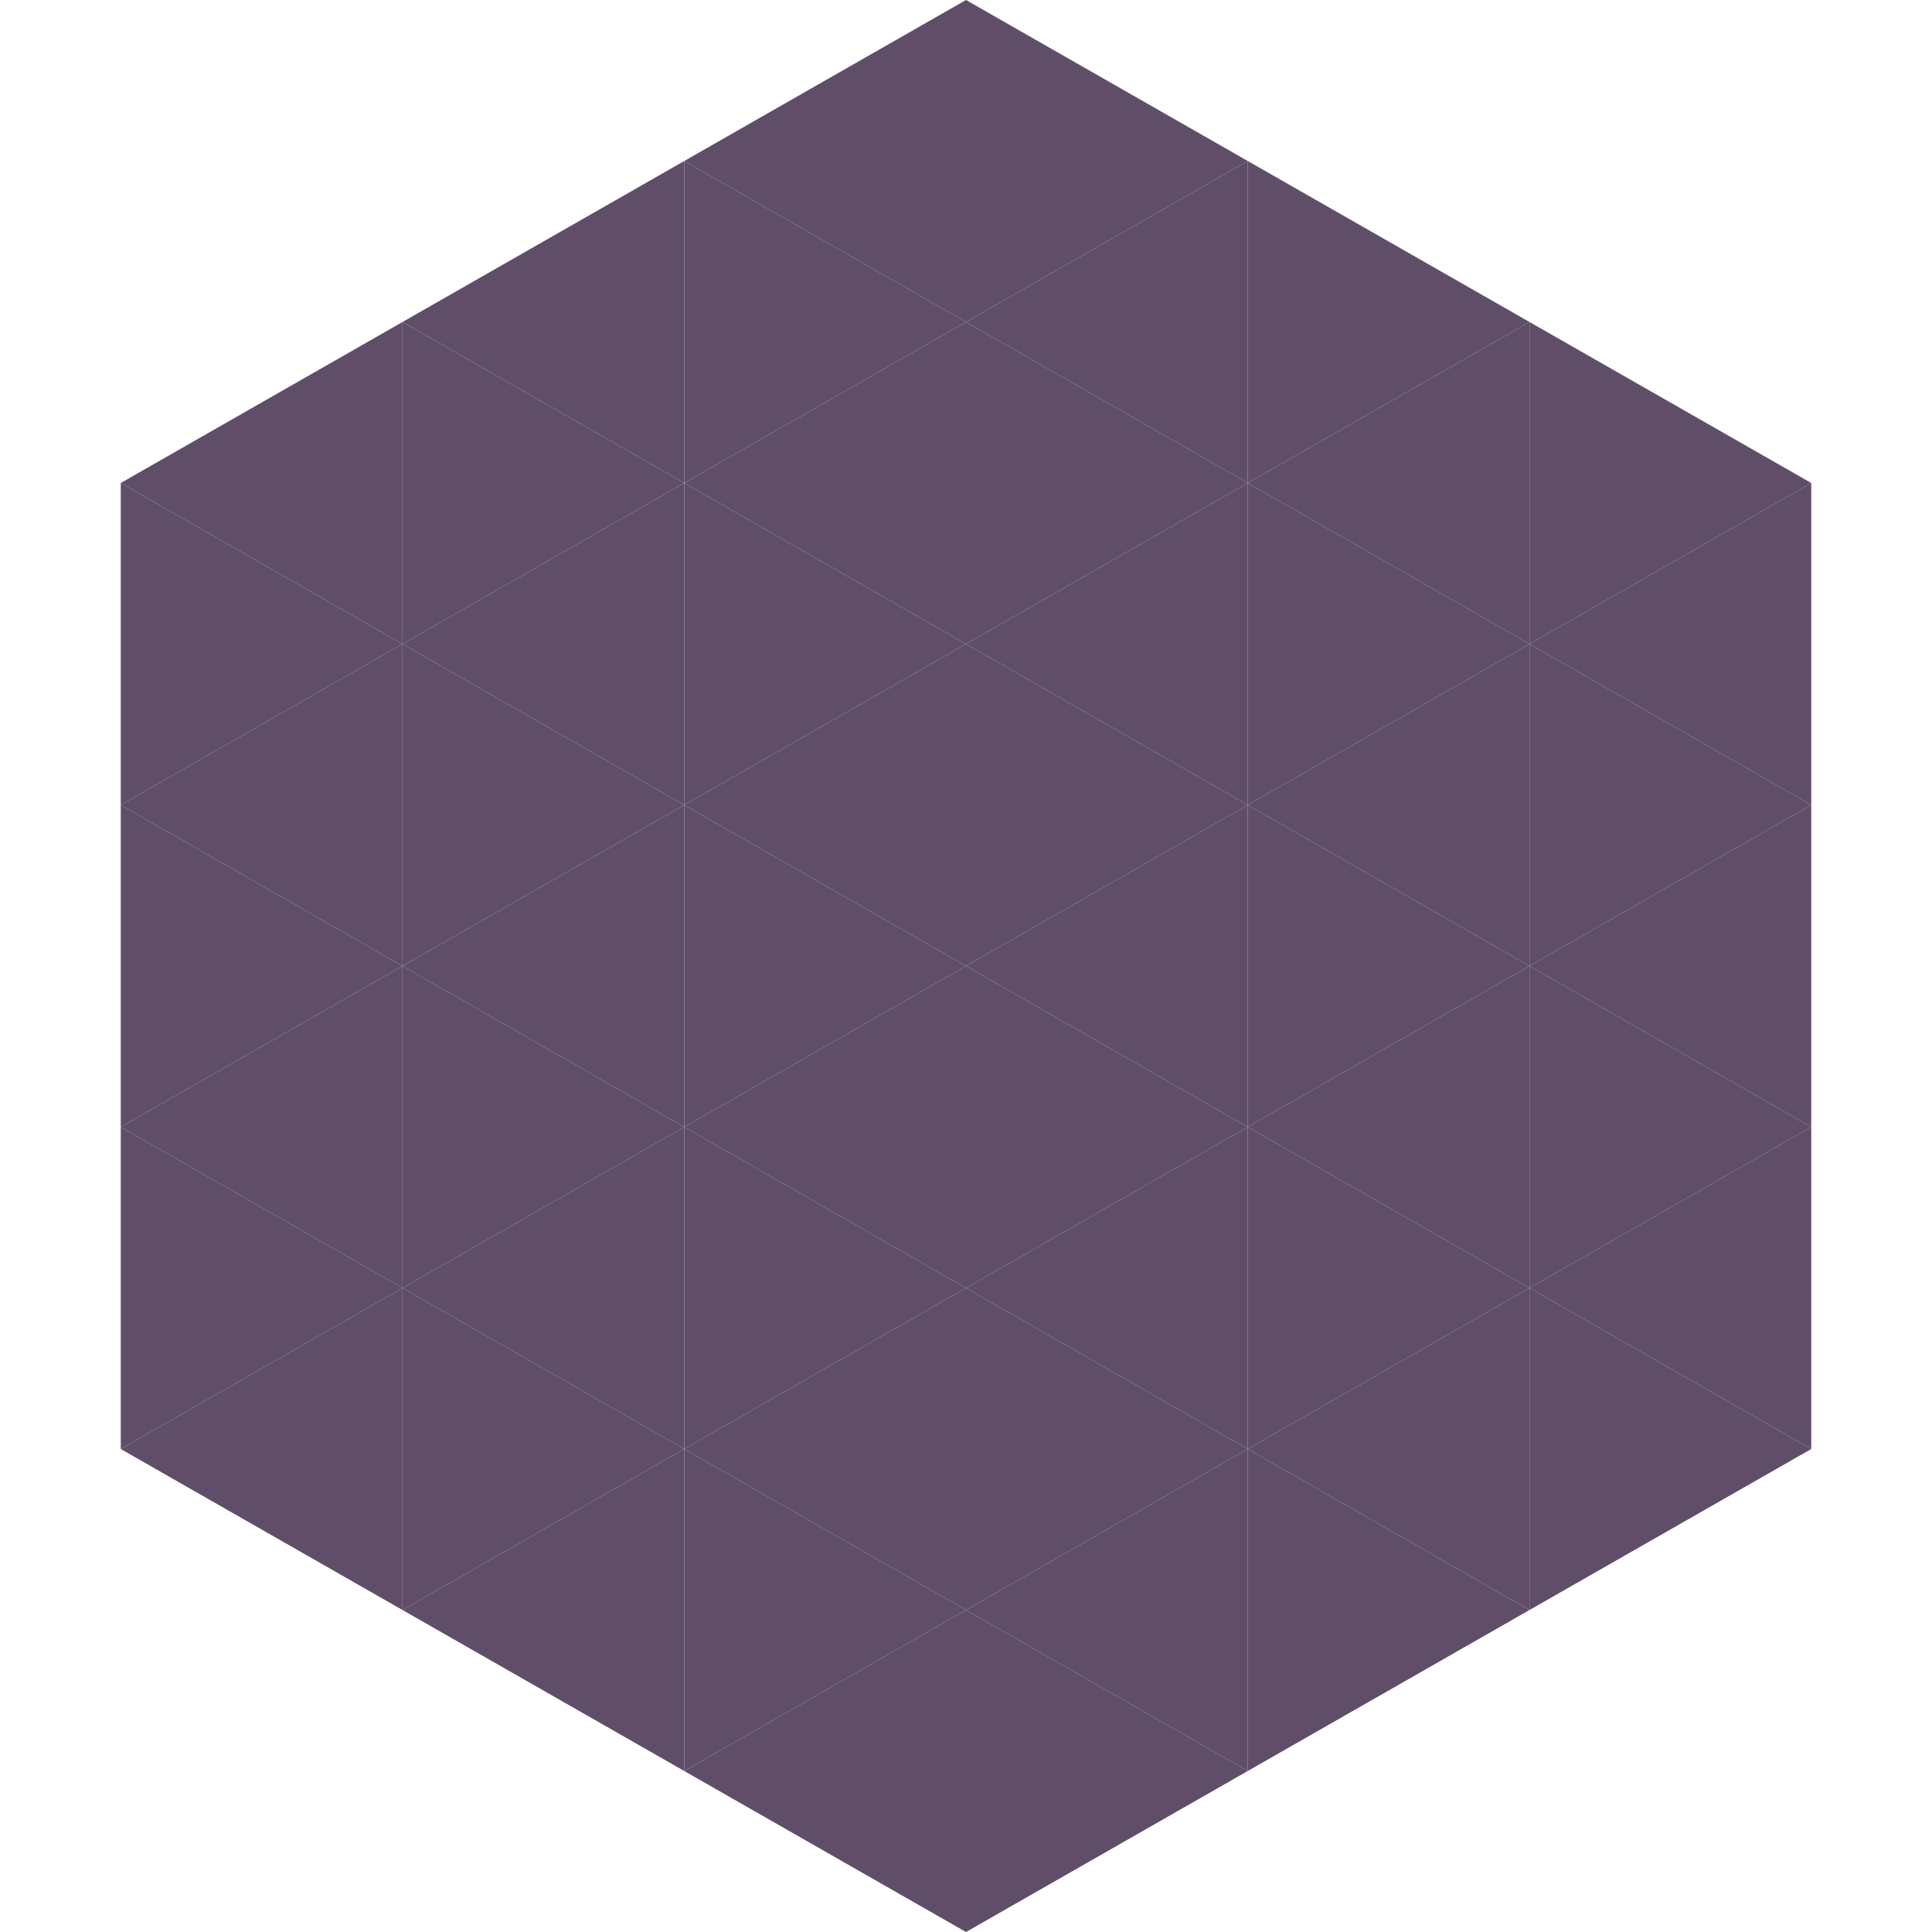 <?xml version="1.0"?>
<!-- Generated by SVGo -->
<svg width="240" height="240"
     xmlns="http://www.w3.org/2000/svg"
     xmlns:xlink="http://www.w3.org/1999/xlink">
<polygon points="50,40 15,60 50,80" style="fill:rgb(96,77,104)" />
<polygon points="190,40 225,60 190,80" style="fill:rgb(96,77,104)" />
<polygon points="15,60 50,80 15,100" style="fill:rgb(96,77,104)" />
<polygon points="225,60 190,80 225,100" style="fill:rgb(96,77,104)" />
<polygon points="50,80 15,100 50,120" style="fill:rgb(96,77,104)" />
<polygon points="190,80 225,100 190,120" style="fill:rgb(96,77,104)" />
<polygon points="15,100 50,120 15,140" style="fill:rgb(96,77,104)" />
<polygon points="225,100 190,120 225,140" style="fill:rgb(96,77,104)" />
<polygon points="50,120 15,140 50,160" style="fill:rgb(96,77,104)" />
<polygon points="190,120 225,140 190,160" style="fill:rgb(96,77,104)" />
<polygon points="15,140 50,160 15,180" style="fill:rgb(96,77,104)" />
<polygon points="225,140 190,160 225,180" style="fill:rgb(96,77,104)" />
<polygon points="50,160 15,180 50,200" style="fill:rgb(96,77,104)" />
<polygon points="190,160 225,180 190,200" style="fill:rgb(96,77,104)" />
<polygon points="15,180 50,200 15,220" style="fill:rgb(255,255,255); fill-opacity:0" />
<polygon points="225,180 190,200 225,220" style="fill:rgb(255,255,255); fill-opacity:0" />
<polygon points="50,0 85,20 50,40" style="fill:rgb(255,255,255); fill-opacity:0" />
<polygon points="190,0 155,20 190,40" style="fill:rgb(255,255,255); fill-opacity:0" />
<polygon points="85,20 50,40 85,60" style="fill:rgb(96,77,104)" />
<polygon points="155,20 190,40 155,60" style="fill:rgb(96,77,104)" />
<polygon points="50,40 85,60 50,80" style="fill:rgb(96,77,104)" />
<polygon points="190,40 155,60 190,80" style="fill:rgb(96,77,104)" />
<polygon points="85,60 50,80 85,100" style="fill:rgb(96,77,104)" />
<polygon points="155,60 190,80 155,100" style="fill:rgb(96,77,104)" />
<polygon points="50,80 85,100 50,120" style="fill:rgb(96,77,104)" />
<polygon points="190,80 155,100 190,120" style="fill:rgb(96,77,104)" />
<polygon points="85,100 50,120 85,140" style="fill:rgb(96,77,104)" />
<polygon points="155,100 190,120 155,140" style="fill:rgb(96,77,104)" />
<polygon points="50,120 85,140 50,160" style="fill:rgb(96,77,104)" />
<polygon points="190,120 155,140 190,160" style="fill:rgb(96,77,104)" />
<polygon points="85,140 50,160 85,180" style="fill:rgb(96,77,104)" />
<polygon points="155,140 190,160 155,180" style="fill:rgb(96,77,104)" />
<polygon points="50,160 85,180 50,200" style="fill:rgb(96,77,104)" />
<polygon points="190,160 155,180 190,200" style="fill:rgb(96,77,104)" />
<polygon points="85,180 50,200 85,220" style="fill:rgb(96,77,104)" />
<polygon points="155,180 190,200 155,220" style="fill:rgb(96,77,104)" />
<polygon points="120,0 85,20 120,40" style="fill:rgb(96,77,104)" />
<polygon points="120,0 155,20 120,40" style="fill:rgb(96,77,104)" />
<polygon points="85,20 120,40 85,60" style="fill:rgb(96,77,104)" />
<polygon points="155,20 120,40 155,60" style="fill:rgb(96,77,104)" />
<polygon points="120,40 85,60 120,80" style="fill:rgb(96,77,104)" />
<polygon points="120,40 155,60 120,80" style="fill:rgb(96,77,104)" />
<polygon points="85,60 120,80 85,100" style="fill:rgb(96,77,104)" />
<polygon points="155,60 120,80 155,100" style="fill:rgb(96,77,104)" />
<polygon points="120,80 85,100 120,120" style="fill:rgb(96,77,104)" />
<polygon points="120,80 155,100 120,120" style="fill:rgb(96,77,104)" />
<polygon points="85,100 120,120 85,140" style="fill:rgb(96,77,104)" />
<polygon points="155,100 120,120 155,140" style="fill:rgb(96,77,104)" />
<polygon points="120,120 85,140 120,160" style="fill:rgb(96,77,104)" />
<polygon points="120,120 155,140 120,160" style="fill:rgb(96,77,104)" />
<polygon points="85,140 120,160 85,180" style="fill:rgb(96,77,104)" />
<polygon points="155,140 120,160 155,180" style="fill:rgb(96,77,104)" />
<polygon points="120,160 85,180 120,200" style="fill:rgb(96,77,104)" />
<polygon points="120,160 155,180 120,200" style="fill:rgb(96,77,104)" />
<polygon points="85,180 120,200 85,220" style="fill:rgb(96,77,104)" />
<polygon points="155,180 120,200 155,220" style="fill:rgb(96,77,104)" />
<polygon points="120,200 85,220 120,240" style="fill:rgb(96,77,104)" />
<polygon points="120,200 155,220 120,240" style="fill:rgb(96,77,104)" />
<polygon points="85,220 120,240 85,260" style="fill:rgb(255,255,255); fill-opacity:0" />
<polygon points="155,220 120,240 155,260" style="fill:rgb(255,255,255); fill-opacity:0" />
</svg>
